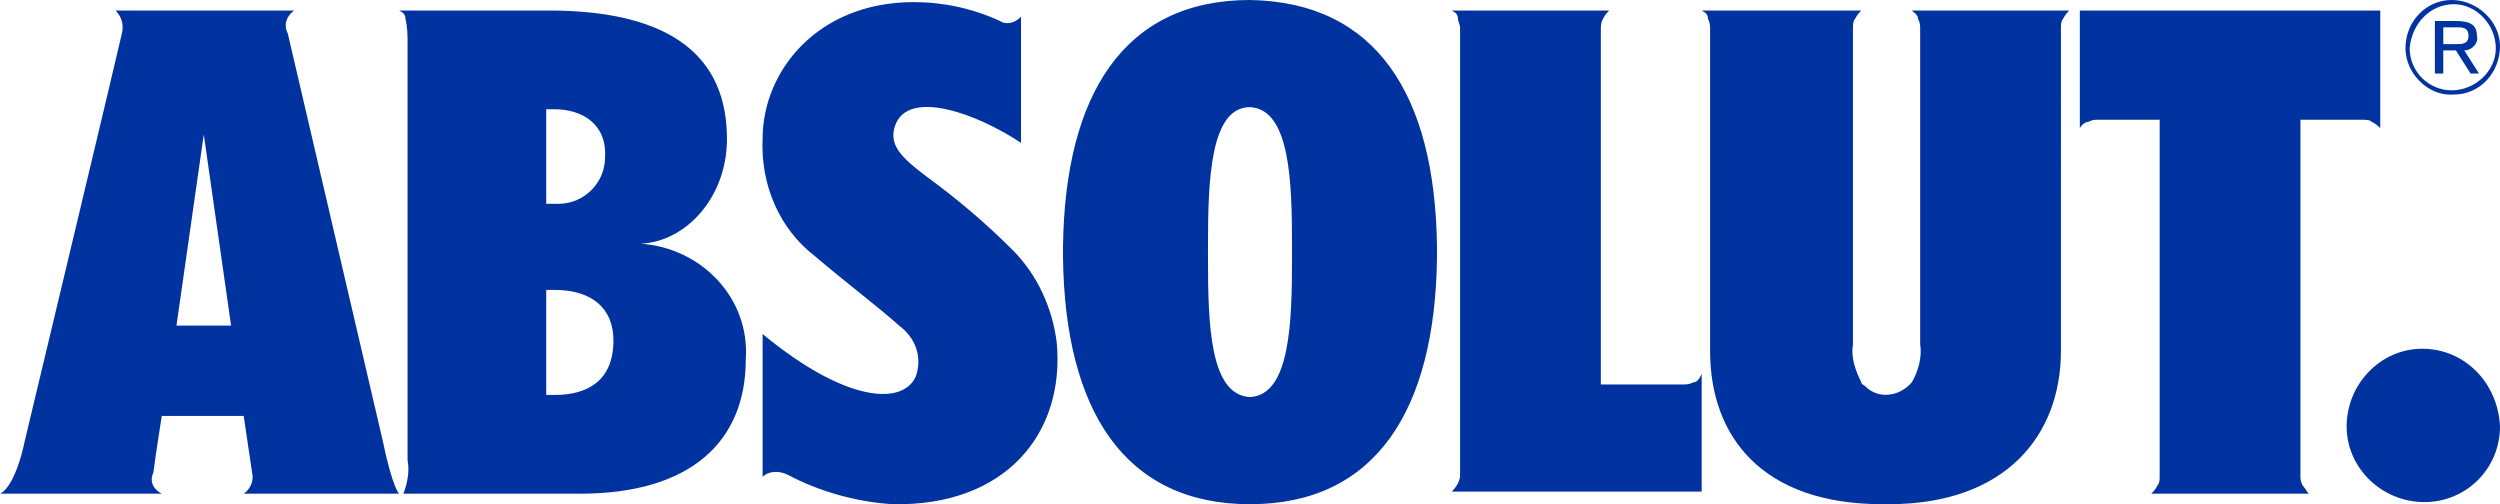 <svg xmlns="http://www.w3.org/2000/svg" id="Layer_2" data-name="Layer 2" viewBox="0 0 119 24"><defs><style>      .cls-1 {        fill: #0033a0;      }    </style></defs><g id="Layer_1-2" data-name="Layer 1"><path class="cls-1" d="m115.3,16.6c-2,0-3.6,1.7-3.6,3.7s1.7,3.6,3.7,3.6,3.6-1.6,3.6-3.6c-.1-2.1-1.7-3.7-3.7-3.7ZM91.3.9c.1.2.1.3.1.5v15c.1.6-.1,1.3-.4,1.8-.6.7-1.6.8-2.2.2-.1-.1-.2-.1-.2-.2-.3-.6-.5-1.2-.4-1.8V1.4c0-.2,0-.4.1-.5.1-.2.2-.3.3-.4h-7.6c.2.1.3.2.3.4.1.2.1.3.1.5v15.3c0,4.1,2.5,7.3,8.2,7.3h.3c5.6,0,8.2-3.3,8.2-7.3V1.4c0-.2,0-.4.1-.5.1-.2.2-.3.3-.4h-7.5c.1.1.3.2.3.4h0Zm-10.7,17.3c-.2.1-.3.1-.5.1h-3.9V1.4c0-.2,0-.3.1-.5s.2-.3.3-.4h-7.5c.2.1.3.2.3.4,0,.1.1.3.1.4v21.2c0,.2,0,.3-.1.5s-.2.3-.3.4h11.9v-5.6c-.1.2-.2.4-.4.4h0Zm29,4.9c-.1-.2-.1-.3-.1-.5V5.7h2.9c.2,0,.4,0,.5.1.2.1.3.2.4.3V.5h-14.3v5.6c.1-.2.3-.3.4-.3.2-.1.3-.1.5-.1h2.9v17c0,.1,0,.3-.1.4-.1.2-.2.3-.3.4h7.5c-.1-.1-.2-.3-.3-.4ZM59.5,0h0c-6,0-8.8,4.5-8.9,11.7h0v.6c.1,7.2,2.9,11.7,8.9,11.7h0c6,0,8.8-4.5,8.9-11.7h0v-.6c-.1-7.2-2.9-11.6-8.9-11.7h0Zm2,12.3c0,3.1-.1,6.5-2,6.6-1.9-.1-2-3.4-2-6.6v-.6c0-3.1.1-6.6,2-6.6,1.9.1,2,3.5,2,6.6v.6Zm55.3-7.8c1.3,0,2.2-1.1,2.2-2.3s-1.1-2.2-2.3-2.2-2.2,1-2.2,2.3c0,1.2,1.1,2.3,2.3,2.2h0Zm0-4.3c1.1,0,2,1,2,2.1s-1,2-2.1,2-2-.9-2-2c.1-1.2,1-2.1,2.1-2.1h0Zm-.5,2.2h.6l.7,1.1h.4l-.7-1.1c.4,0,.7-.4.6-.7,0-.5-.3-.7-1-.7h-1v2.5h.4v-1.1Zm0-1.1h.6c.3,0,.6,0,.6.4s-.3.4-.6.4h-.6v-.8ZM30.5,11.6h0c2.2-.1,4.2-2.3,4.1-5.2-.1-4.1-3.2-5.9-8.5-5.9h-7.1c.2.1.3.2.3.4.1.4.1.8.1,1.2v19.8c.1.5,0,1.1-.2,1.6h8.4c5.3,0,7.9-2.5,7.9-6.4.2-2.9-2.1-5.3-5-5.5h0Zm-4.5-6.4h.4c1.3,0,2.5.7,2.4,2.3,0,1.2-1,2.2-2.2,2.2h-.6v-4.5Zm.4,13.6h-.4v-5h.4c1.8,0,2.8.9,2.8,2.4,0,1.9-1.2,2.6-2.8,2.6h0Zm-8.2,2.1L13.7,1.6c-.2-.4-.1-.8.3-1.1H5.5c.3.3.4.7.3,1.1-.1.5-4.6,19.3-4.6,19.3-.5,2.4-1.2,2.6-1.2,2.6h7.7c-.4-.2-.6-.6-.4-1,.1-.8.4-2.7.4-2.7h3.9l.4,2.7c.1.4-.1.8-.4,1h7.4s-.3-.2-.8-2.6h0Zm-9.8-5.4l1.3-9.1,1.3,9.1h-2.6Zm39.8-3.6c-1.3-1.3-2.6-2.4-4.1-3.5-1.2-.9-1.8-1.5-1.5-2.4.6-1.8,3.9-.6,6,.8V.8c-.3.3-.7.4-1,.2-1.3-.6-2.7-.9-4.1-.9-4.6,0-7.2,3.3-7.2,6.5-.1,2.2.8,4.3,2.5,5.6,1.4,1.2,3,2.4,4,3.3.8.6,1.1,1.5.8,2.4-.6,1.4-3.3,1.3-7.3-2v6.8c.3-.3.8-.3,1.2-.1,1.5.8,3.3,1.3,5,1.4,5.4.1,8.2-3.4,7.8-7.7-.2-1.6-.9-3.2-2.1-4.4h0Z"></path></g></svg>